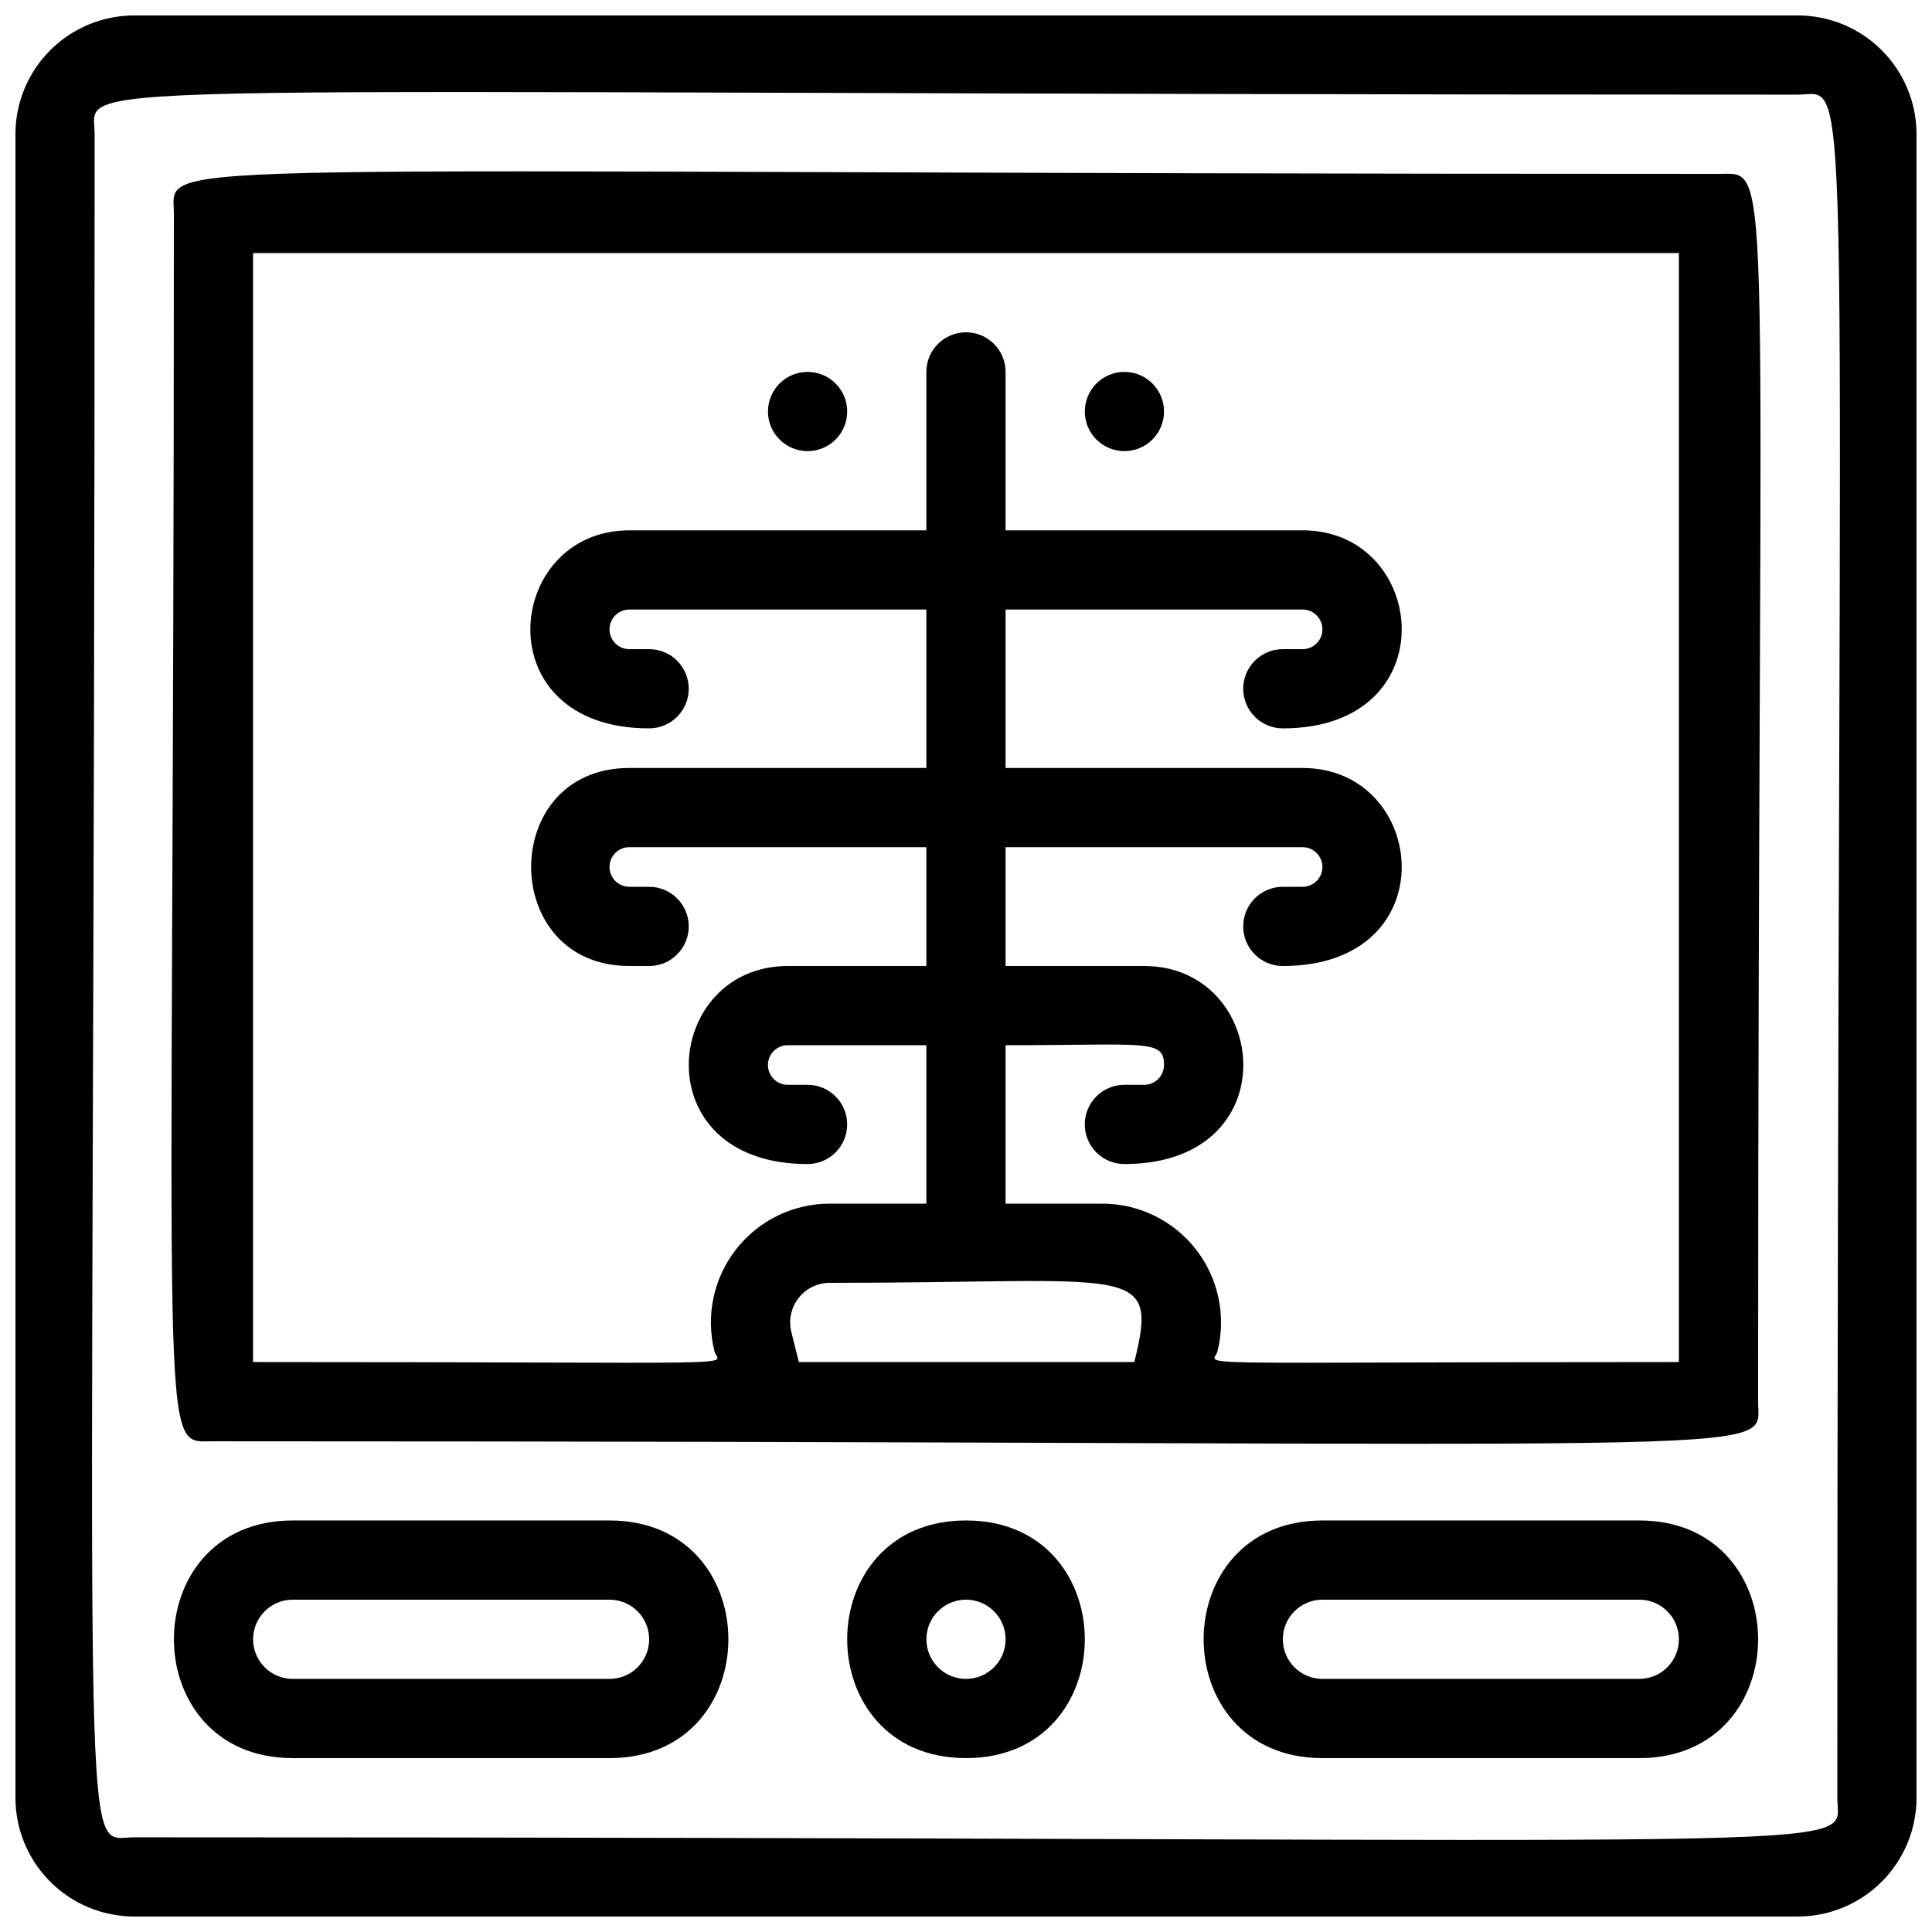 <?xml version="1.0" encoding="UTF-8"?>
<!-- Uploaded to: ICON Repo, www.svgrepo.com, Generator: ICON Repo Mixer Tools -->
<svg width="800px" height="800px" version="1.1" viewBox="144 144 512 512" xmlns="http://www.w3.org/2000/svg">
 <defs>
  <clipPath id="a">
   <path d="m148.09 148.09h503.81v503.81h-503.81z"/>
  </clipPath>
 </defs>
 <g clip-path="url(#a)">
  <path d="m620.41 148.09h-440.83c-8.352 0-16.359 3.316-22.266 9.223s-9.223 13.914-9.223 22.266v440.83c0 8.352 3.316 16.363 9.223 22.266 5.906 5.906 13.914 9.223 22.266 9.223h440.83c8.352 0 16.363-3.316 22.266-9.223 5.906-5.902 9.223-13.914 9.223-22.266v-440.83c0-8.352-3.316-16.359-9.223-22.266-5.902-5.906-13.914-9.223-22.266-9.223zm10.496 472.32c0 15.219 22.672 10.496-451.33 10.496-15.219 0-10.496 22.672-10.496-451.33 0-15.219-22.672-10.496 451.33-10.496 15.219 0 10.496-22.672 10.496 451.33z"/>
 </g>
 <path d="m599.42 190.08c-426.35 0-409.34-4.617-409.34 10.496 0 335.87-4.512 325.38 10.496 325.38 426.35 0 409.34 4.617 409.34-10.496 0-335.88 4.516-325.38-10.496-325.38zm-245.71 306.9c-0.789-3.184-0.043-6.555 2.019-9.109 2.059-2.555 5.195-4 8.477-3.906 80.086 0 87.012-5.562 80.398 20.992h-88.898zm235.21 7.977c-136.45 0-123.33 1.258-122.28-2.832 2.359-9.41 0.254-19.383-5.715-27.031s-15.129-12.121-24.828-12.117h-25.609v-41.984c37.367 0 41.984-1.68 41.984 5.246 0 1.391-0.555 2.727-1.539 3.711s-2.32 1.539-3.711 1.539h-5.246c-5.797 0-10.496 4.699-10.496 10.496s4.699 10.496 10.496 10.496c43.77 0 38.52-52.48 5.246-52.48h-36.734v-31.488h78.719c2.898 0 5.246 2.348 5.246 5.246 0 2.898-2.348 5.25-5.246 5.25h-5.25c-5.793 0-10.492 4.699-10.492 10.496s4.699 10.496 10.492 10.496c43.77 0 38.52-52.48 5.246-52.48h-78.715v-41.984h78.719c2.898 0 5.246 2.348 5.246 5.246s-2.348 5.25-5.246 5.25h-5.25c-5.793 0-10.492 4.699-10.492 10.496s4.699 10.496 10.492 10.496c43.77 0 38.52-52.48 5.246-52.48h-78.715v-41.984c0-5.797-4.699-10.496-10.496-10.496s-10.496 4.699-10.496 10.496v41.984h-78.723c-33.168 0-38.52 52.48 5.246 52.48h0.004c5.797 0 10.496-4.699 10.496-10.496s-4.699-10.496-10.496-10.496h-5.25c-2.898 0-5.246-2.352-5.246-5.25s2.348-5.246 5.246-5.246h78.723v41.984h-78.723c-34.742 0-34.637 52.48 0 52.48h5.25c5.797 0 10.496-4.699 10.496-10.496s-4.699-10.496-10.496-10.496h-5.25c-2.898 0-5.246-2.352-5.246-5.25 0-2.898 2.348-5.246 5.246-5.246h78.723v31.488h-36.738c-33.168 0-38.52 52.48 5.246 52.48h0.004c5.797 0 10.496-4.699 10.496-10.496s-4.699-10.496-10.496-10.496h-5.25c-2.898 0-5.246-2.352-5.246-5.25 0-2.898 2.348-5.246 5.246-5.246h36.738v41.984h-25.613c-9.699-0.004-18.859 4.469-24.828 12.117-5.965 7.648-8.074 17.621-5.715 27.031 1.051 4.094 14.172 2.832-122.28 2.832v-293.89h377.86z"/>
 <path d="m358.02 263.55c5.797 0 10.496-4.699 10.496-10.496 0-5.797-4.699-10.496-10.496-10.496s-10.496 4.699-10.496 10.496c0 5.797 4.699 10.496 10.496 10.496z"/>
 <path d="m441.98 263.55c5.797 0 10.496-4.699 10.496-10.496 0-5.797-4.699-10.496-10.496-10.496s-10.496 4.699-10.496 10.496c0 5.797 4.699 10.496 10.496 10.496z"/>
 <path d="m400 546.94c-41.984 0-41.984 62.977 0 62.977s41.984-62.977 0-62.977zm0 41.984c-5.797 0-10.496-4.699-10.496-10.496 0-5.797 4.699-10.496 10.496-10.496s10.496 4.699 10.496 10.496c0 5.797-4.699 10.496-10.496 10.496z"/>
 <path d="m305.54 546.94h-83.969c-41.984 0-41.984 62.977 0 62.977h83.969c41.984 0 41.984-62.977 0-62.977zm0 41.984h-83.969c-5.797 0-10.496-4.699-10.496-10.496 0-5.797 4.699-10.496 10.496-10.496h83.969c5.797 0 10.496 4.699 10.496 10.496 0 5.797-4.699 10.496-10.496 10.496z"/>
 <path d="m578.43 546.94h-83.969c-41.984 0-41.984 62.977 0 62.977h83.969c41.984 0 41.984-62.977 0-62.977zm0 41.984h-83.969c-5.797 0-10.496-4.699-10.496-10.496 0-5.797 4.699-10.496 10.496-10.496h83.969c5.797 0 10.496 4.699 10.496 10.496 0 5.797-4.699 10.496-10.496 10.496z"/>
</svg>